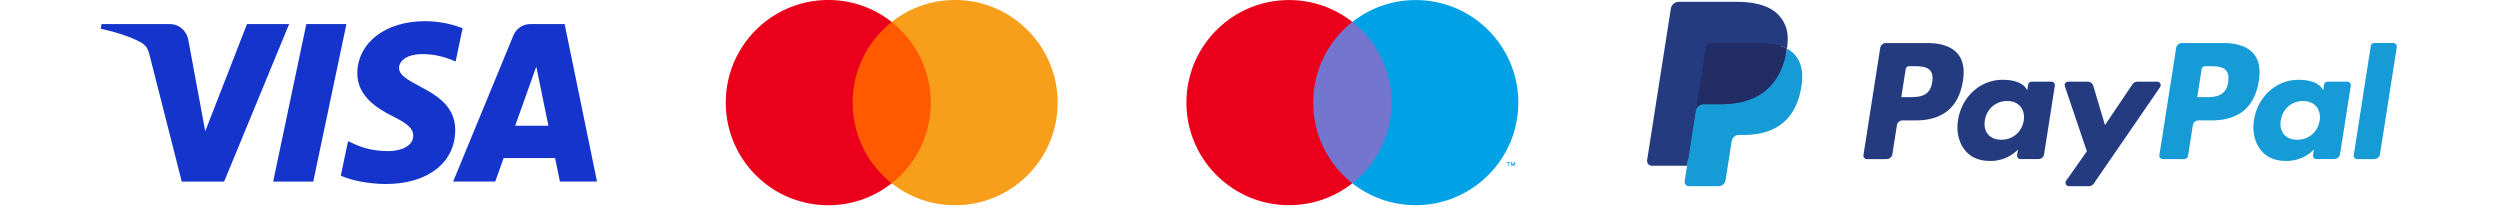 <svg xmlns="http://www.w3.org/2000/svg" width="298" height="25" fill="none"><g clip-path="url(#a)"><path fill="#1434cb" d="m34.463 2.868-7.745 18.776h-5.054L17.852 6.66c-.23-.923-.432-1.261-1.136-1.65C15.567 4.377 13.67 3.783 12 3.414l.113-.546h8.135c1.037 0 1.969.701 2.204 1.915l2.013 10.864 4.976-12.78zm19.8 12.646c.021-4.956-6.744-5.229-6.697-7.442.014-.674.646-1.39 2.028-1.573.685-.091 2.572-.16 4.713.84l.84-3.982c-1.151-.424-2.631-.832-4.472-.832-4.726 0-8.051 2.552-8.08 6.207-.03 2.703 2.374 4.211 4.186 5.11 1.863.92 2.488 1.51 2.481 2.333-.013 1.26-1.486 1.815-2.863 1.837-2.402.038-3.797-.66-4.908-1.185l-.867 4.113c1.117.52 3.179.975 5.317.998 5.022 0 8.307-2.52 8.323-6.424m12.479 6.13h4.421l-3.86-18.776h-4.08c-.918 0-1.692.543-2.035 1.378l-7.174 17.398h5.02l.997-2.804h6.133zm-5.335-6.652 2.517-7.05 1.448 7.05zM41.294 2.867 37.34 21.644h-4.78l3.954-18.776z"/></g><path fill="#ff5a00" d="M111.629 2.617h-10.705v19.23h10.705z"/><path fill="#eb001b" d="M101.636 12.231c0-3.906 1.837-7.374 4.656-9.614A12.17 12.17 0 0 0 98.746 0c-6.762 0-12.234 5.47-12.234 12.231s5.472 12.232 12.234 12.232c2.855 0 5.472-.986 7.546-2.617a12.2 12.2 0 0 1-4.656-9.615"/><path fill="#f79e1b" d="M126.072 12.231c0 6.761-5.471 12.232-12.233 12.232-2.855 0-5.472-.986-7.547-2.617a12.16 12.16 0 0 0 4.656-9.615c0-3.906-1.837-7.374-4.656-9.614A12.15 12.15 0 0 1 113.835 0c6.766 0 12.237 5.506 12.237 12.231"/><path fill="#00a2e5" d="M180.606 19.807v-.474h-.119l-.138.316-.139-.317h-.118v.475h.079v-.356l.138.317h.099l.138-.317v.356zm-.791 0v-.395h.158v-.08h-.396v.08h.159v.395z"/><path fill="#7375cf" d="M166.542 21.845h-10.701V2.617h10.701z"/><path fill="#eb001b" d="M156.534 12.232c0-3.897 1.819-7.378 4.668-9.614a12.15 12.15 0 0 0-7.556-2.61c-6.745 0-12.224 5.479-12.224 12.224 0 6.744 5.479 12.224 12.224 12.224 2.848 0 5.479-.97 7.556-2.611a12.19 12.19 0 0 1-4.668-9.613"/><path fill="#00a2e5" d="M180.982 12.232c0 6.744-5.479 12.224-12.224 12.224-2.849 0-5.479-.97-7.556-2.611a12.2 12.2 0 0 0 4.668-9.613c0-3.897-1.82-7.378-4.668-9.614a12.15 12.15 0 0 1 7.556-2.61c6.745 0 12.224 5.479 12.224 12.224"/><g clip-path="url(#b)"><path fill="#253b80" d="M229.748 5.13h-4.946a.69.69 0 0 0-.679.584l-2 12.772c-.04.252.154.48.408.48h2.361a.69.69 0 0 0 .679-.585l.54-3.445a.69.69 0 0 1 .678-.585h1.566c3.257 0 5.137-1.588 5.628-4.734.222-1.377.01-2.458-.63-3.216-.703-.832-1.95-1.272-3.605-1.272m.571 4.664c-.271 1.788-1.627 1.788-2.938 1.788h-.746l.523-3.338a.414.414 0 0 1 .408-.35h.342c.893 0 1.735 0 2.17.512.26.306.34.76.241 1.388M244.531 9.737h-2.368a.41.41 0 0 0-.407.35l-.105.667-.166-.241c-.512-.75-1.656-1-2.797-1-2.617 0-4.852 1.996-5.287 4.796-.227 1.397.095 2.733.882 3.665.721.856 1.754 1.213 2.983 1.213 2.108 0 3.278-1.366 3.278-1.366l-.106.663c-.04.254.154.48.407.48h2.133a.69.69 0 0 0 .679-.584l1.28-8.164a.413.413 0 0 0-.406-.48m-3.301 4.642c-.229 1.363-1.302 2.278-2.672 2.278-.688 0-1.237-.222-1.59-.643-.35-.418-.483-1.013-.372-1.676.213-1.351 1.305-2.296 2.654-2.296.673 0 1.219.225 1.579.65.361.429.504 1.027.401 1.687M257.144 9.737h-2.38a.69.69 0 0 0-.569.304l-3.282 4.87-1.392-4.68a.69.69 0 0 0-.659-.494h-2.339a.415.415 0 0 0-.391.55l2.621 7.747-2.464 3.504a.415.415 0 0 0 .336.656h2.377c.226 0 .437-.111.565-.297l7.915-11.508a.415.415 0 0 0-.338-.652"/><path fill="#179bd7" d="M265.023 5.13h-4.946a.69.69 0 0 0-.678.584l-2 12.772c-.04.252.154.48.406.48h2.538a.48.48 0 0 0 .475-.41l.567-3.62a.69.69 0 0 1 .679-.585h1.564c3.259 0 5.138-1.588 5.63-4.734.222-1.377.009-2.458-.631-3.216-.702-.832-1.948-1.272-3.604-1.272m.571 4.664c-.27 1.788-1.626 1.788-2.937 1.788h-.746l.524-3.338a.41.41 0 0 1 .407-.35h.342c.892 0 1.735 0 2.171.512.259.306.338.76.239 1.388M279.806 9.737h-2.367a.41.41 0 0 0-.407.35l-.105.667-.166-.241c-.513-.75-1.655-1-2.796-1-2.617 0-4.852 1.996-5.287 4.796-.226 1.397.095 2.733.881 3.665.724.856 1.755 1.213 2.983 1.213 2.109 0 3.278-1.366 3.278-1.366l-.105.663c-.04.254.154.48.408.48h2.132a.69.69 0 0 0 .678-.584l1.281-8.164a.415.415 0 0 0-.408-.48m-3.302 4.642c-.227 1.363-1.302 2.278-2.672 2.278-.686 0-1.237-.222-1.59-.643-.35-.418-.481-1.013-.371-1.676.214-1.351 1.305-2.296 2.654-2.296.672 0 1.219.225 1.579.65.362.429.505 1.027.4 1.687M282.598 5.48l-2.03 13.006c-.04.252.154.48.406.48h2.041a.69.69 0 0 0 .679-.585l2.002-12.772a.415.415 0 0 0-.407-.48h-2.285a.41.41 0 0 0-.406.35"/><path fill="#253b80" d="m201.585 21.448.379-2.42-.843-.02h-4.023l2.796-17.853a.24.24 0 0 1 .078-.14.23.23 0 0 1 .149-.055h6.783c2.252 0 3.806.472 4.617 1.403.381.437.623.894.74 1.396.123.528.125 1.158.005 1.926l-.009.056v.493l.381.217q.479.255.77.591c.325.374.536.849.625 1.412.092.579.061 1.268-.089 2.048-.174.897-.454 1.678-.833 2.318a4.8 4.8 0 0 1-1.32 1.457 5.3 5.3 0 0 1-1.778.807c-.655.172-1.402.259-2.221.259h-.528a1.595 1.595 0 0 0-1.57 1.35l-.04.217-.668 4.265-.03.156c-.008.05-.022.075-.042.091a.1.1 0 0 1-.069.026z"/><path fill="#179bd7" d="M212.998 5.798q-.03.195-.07.4c-.894 4.626-3.954 6.224-7.863 6.224h-1.99a.97.97 0 0 0-.955.825l-1.019 6.508-.289 1.845a.512.512 0 0 0 .503.593h3.53a.85.85 0 0 0 .838-.721l.035-.18.665-4.248.042-.233a.85.85 0 0 1 .839-.723h.528c3.42 0 6.097-1.398 6.879-5.445.327-1.69.158-3.102-.707-4.095a3.4 3.4 0 0 0-.966-.75"/><path fill="#222d65" d="M212.062 5.422a7 7 0 0 0-.87-.194 11 11 0 0 0-1.754-.13h-5.316a.856.856 0 0 0-.839.723l-1.131 7.215-.032.21a.97.97 0 0 1 .955-.824h1.99c3.909 0 6.969-1.598 7.864-6.223q.039-.205.069-.4a4.7 4.7 0 0 0-.936-.377"/><path fill="#253b80" d="M203.283 5.821a.85.85 0 0 1 .838-.721h5.317c.63 0 1.218.041 1.754.129q.23.036.448.085a7 7 0 0 1 .623.172q.396.132.736.312c.266-1.71-.003-2.873-.92-3.927-1.012-1.16-2.838-1.657-5.174-1.657h-6.783a.97.97 0 0 0-.958.825l-2.826 18.037a.586.586 0 0 0 .575.68h4.188l1.051-6.72z"/></g><defs><clipPath id="a"><path fill="#fff" d="M12 2.525h59.163v19.413H12z"/></clipPath><clipPath id="b"><path fill="#fff" d="M196.331.214H286v24.035h-89.669z"/></clipPath></defs></svg>